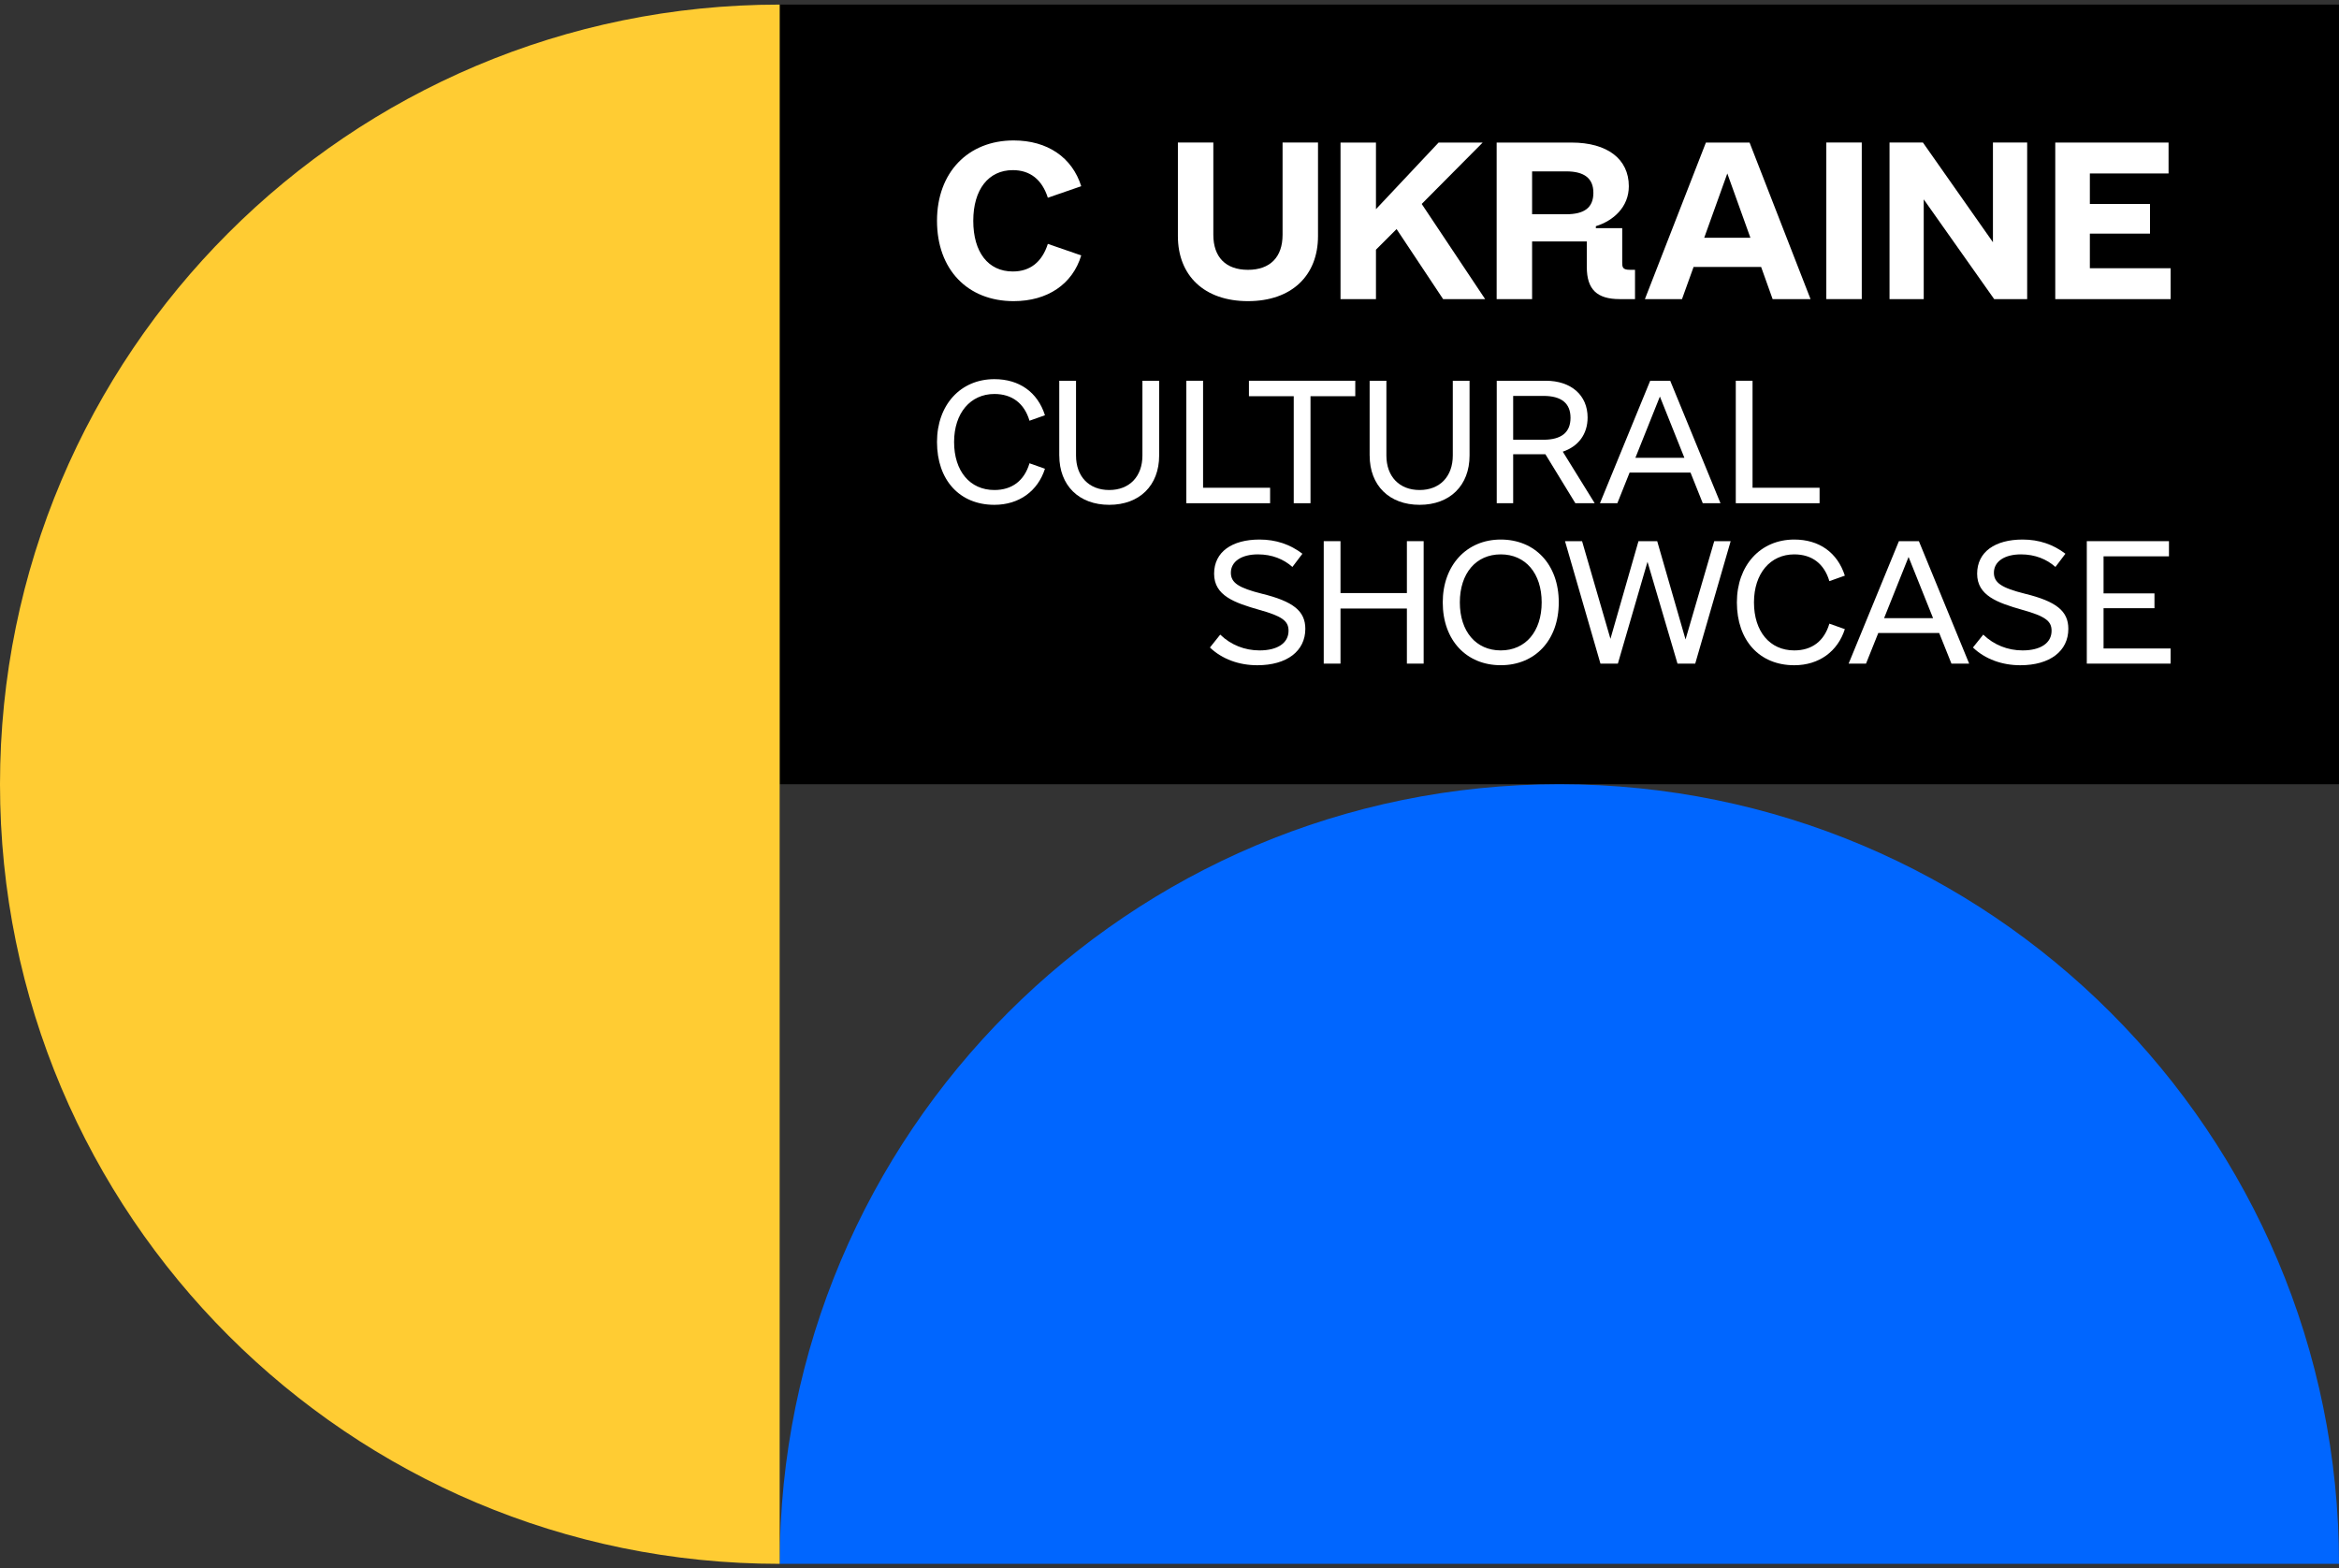 <svg width="85" height="57" viewBox="0 0 85 57" fill="none" xmlns="http://www.w3.org/2000/svg">
<rect x="0" y="0" width="85" height="57" fill="#333333" stroke="none"/>
<path d="M85 0.167H28.334V28.5H85V0.167Z" fill="black"/>
<path d="M34.051 16.062C34.051 14.716 34.906 13.779 36.136 13.779C37.037 13.779 37.705 14.247 37.974 15.091L37.412 15.29C37.225 14.658 36.779 14.318 36.136 14.318C35.269 14.318 34.672 15.009 34.672 16.063C34.672 17.117 35.245 17.808 36.136 17.808C36.779 17.808 37.225 17.468 37.412 16.836L37.974 17.035C37.717 17.843 37.037 18.346 36.136 18.346C34.871 18.346 34.051 17.445 34.051 16.063V16.062Z" fill="white"/>
<path d="M38.494 16.555V13.837H39.103V16.555C39.103 17.316 39.572 17.808 40.309 17.808C41.047 17.808 41.516 17.315 41.516 16.555V13.837H42.124V16.555C42.124 17.644 41.41 18.346 40.31 18.346C39.209 18.346 38.495 17.644 38.495 16.555H38.494Z" fill="white"/>
<path d="M46.156 17.726V18.288H43.111V13.837H43.72V17.726H46.156Z" fill="white"/>
<path d="M49.252 14.399H47.624V18.288H47.015V14.399H45.387V13.837H49.251V14.399H49.252Z" fill="white"/>
<path d="M49.773 16.555V13.837H50.382V16.555C50.382 17.316 50.851 17.808 51.588 17.808C52.326 17.808 52.795 17.315 52.795 16.555V13.837H53.404V16.555C53.404 17.644 52.69 18.346 51.589 18.346C50.488 18.346 49.774 17.644 49.774 16.555H49.773Z" fill="white"/>
<path d="M56.16 16.508H54.989V18.288H54.392V13.837H56.172C57.097 13.837 57.694 14.364 57.694 15.172C57.694 15.781 57.355 16.226 56.792 16.414L57.952 18.288H57.249L56.16 16.508ZM54.989 15.981H56.089C56.745 15.981 57.073 15.711 57.073 15.184C57.073 14.657 56.745 14.388 56.089 14.388H54.989V15.981Z" fill="white"/>
<path d="M61.434 17.175H59.22L58.775 18.288H58.143L59.969 13.837H60.696L62.523 18.288H61.879L61.434 17.175ZM61.211 16.637L60.321 14.411L59.431 16.637H61.211H61.211Z" fill="white"/>
<path d="M66.124 17.726V18.288H63.079V13.837H63.688V17.726H66.124Z" fill="white"/>
<path d="M43.969 23.532L44.343 23.063C44.73 23.438 45.234 23.637 45.772 23.637C46.428 23.637 46.826 23.368 46.826 22.923C46.826 22.572 46.604 22.396 45.761 22.162C44.859 21.904 44.121 21.647 44.121 20.85C44.121 20.053 44.777 19.608 45.772 19.608C46.37 19.608 46.885 19.784 47.33 20.124L46.967 20.604C46.651 20.323 46.229 20.147 45.714 20.147C45.117 20.147 44.73 20.405 44.73 20.815C44.73 21.178 45.011 21.365 45.855 21.576C47.002 21.857 47.436 22.209 47.436 22.853C47.436 23.66 46.768 24.176 45.691 24.176C45.023 24.176 44.414 23.954 43.969 23.532H43.969Z" fill="white"/>
<path d="M51.736 19.667V24.117H51.127V22.115H48.714V24.117H48.105V19.667H48.714V21.553H51.127V19.667H51.736Z" fill="white"/>
<path d="M52.43 21.892C52.43 20.545 53.296 19.608 54.538 19.608C55.779 19.608 56.646 20.51 56.646 21.892C56.646 23.274 55.779 24.175 54.538 24.175C53.296 24.175 52.43 23.274 52.43 21.892ZM56.025 21.892C56.025 20.838 55.44 20.147 54.538 20.147C53.636 20.147 53.051 20.838 53.051 21.892C53.051 22.946 53.636 23.637 54.538 23.637C55.44 23.637 56.025 22.946 56.025 21.892Z" fill="white"/>
<path d="M62.893 19.667L61.605 24.117H60.961L59.871 20.417L58.794 24.117H58.161L56.873 19.667H57.493L58.524 23.216L59.543 19.667H60.223L61.253 23.239L62.296 19.667H62.893H62.893Z" fill="white"/>
<path d="M63.119 21.892C63.119 20.545 63.974 19.608 65.204 19.608C66.106 19.608 66.773 20.077 67.042 20.92L66.48 21.12C66.293 20.487 65.848 20.147 65.204 20.147C64.337 20.147 63.74 20.838 63.74 21.892C63.74 22.947 64.314 23.637 65.204 23.637C65.848 23.637 66.293 23.298 66.48 22.665L67.042 22.864C66.785 23.672 66.106 24.176 65.204 24.176C63.939 24.176 63.119 23.274 63.119 21.892V21.892Z" fill="white"/>
<path d="M70.471 23.005H68.257L67.812 24.117H67.18L69.007 19.667H69.733L71.56 24.117H70.916L70.471 23.005ZM70.249 22.466L69.358 20.241L68.468 22.466H70.248H70.249Z" fill="white"/>
<path d="M71.697 23.532L72.072 23.063C72.459 23.438 72.962 23.637 73.501 23.637C74.157 23.637 74.555 23.368 74.555 22.923C74.555 22.572 74.332 22.396 73.489 22.162C72.588 21.904 71.85 21.647 71.85 20.85C71.85 20.053 72.506 19.608 73.501 19.608C74.098 19.608 74.613 19.784 75.058 20.124L74.695 20.604C74.379 20.323 73.957 20.147 73.442 20.147C72.845 20.147 72.459 20.405 72.459 20.815C72.459 21.178 72.74 21.365 73.583 21.576C74.731 21.857 75.164 22.209 75.164 22.853C75.164 23.66 74.497 24.176 73.419 24.176C72.752 24.176 72.142 23.954 71.698 23.532H71.697Z" fill="white"/>
<path d="M78.88 23.567V24.117H75.835V19.667H78.821V20.218H76.444V21.565H78.294V22.103H76.444V23.567H78.88Z" fill="white"/>
<path d="M34.051 8.025C34.051 6.273 35.174 5.104 36.836 5.104C38.064 5.104 38.963 5.719 39.292 6.767L38.079 7.186C37.869 6.527 37.435 6.183 36.806 6.183C35.923 6.183 35.369 6.886 35.369 8.025C35.369 9.163 35.908 9.866 36.806 9.866C37.435 9.866 37.869 9.522 38.079 8.863L39.292 9.282C38.977 10.33 38.064 10.944 36.836 10.944C35.159 10.944 34.051 9.791 34.051 8.024V8.025Z" fill="white"/>
<path d="M42.805 8.579V5.179H44.093V8.533C44.093 9.342 44.542 9.806 45.351 9.806C46.159 9.806 46.609 9.342 46.609 8.533V5.179H47.897V8.579C47.897 10.016 46.938 10.944 45.351 10.944C43.764 10.944 42.805 10.016 42.805 8.579Z" fill="white"/>
<path d="M50.752 8.325L50.003 9.074V10.871H48.715V5.181H50.003V7.602L52.279 5.181H53.881L51.665 7.412L53.971 10.871H52.444L50.752 8.325Z" fill="white"/>
<path d="M59.417 9.804V10.87H58.86C58.035 10.87 57.665 10.517 57.665 9.706V8.774H55.677V10.871H54.389V5.181H57.11C58.413 5.181 59.192 5.78 59.192 6.768C59.192 7.531 58.623 8.026 57.994 8.22V8.291H58.952V9.54C58.952 9.704 58.964 9.805 59.222 9.805H59.416L59.417 9.804ZM55.677 6.228V7.786H56.916C57.575 7.786 57.904 7.546 57.904 7.007C57.904 6.482 57.575 6.228 56.916 6.228H55.677V6.228Z" fill="white"/>
<path d="M64 9.702H61.545L61.124 10.871H59.776L61.993 5.181H63.58L65.796 10.871H64.418L64 9.702ZM63.61 8.64L62.771 6.304L61.932 8.64H63.61Z" fill="white"/>
<path d="M66.369 5.179H67.657V10.87H66.369V5.179Z" fill="white"/>
<path d="M73.668 5.179V10.87H72.469L69.909 7.245V10.87H68.666V5.179H69.879L72.424 8.803V5.179H73.667H73.668Z" fill="white"/>
<path d="M78.881 9.748V10.871H74.689V5.181H78.806V6.304H75.946V7.412H78.132V8.49H75.946V9.748H78.881Z" fill="white"/>
<path d="M56.667 28.5C41.019 28.5 28.334 41.185 28.334 56.833H85C85 41.185 72.315 28.5 56.667 28.5H56.667Z" fill="#0066FF"/>
<path d="M0 28.5C0 44.148 12.685 56.833 28.333 56.833V0.167C12.685 0.167 0 12.852 0 28.5Z" fill="#FFCC33"/>
</svg>
